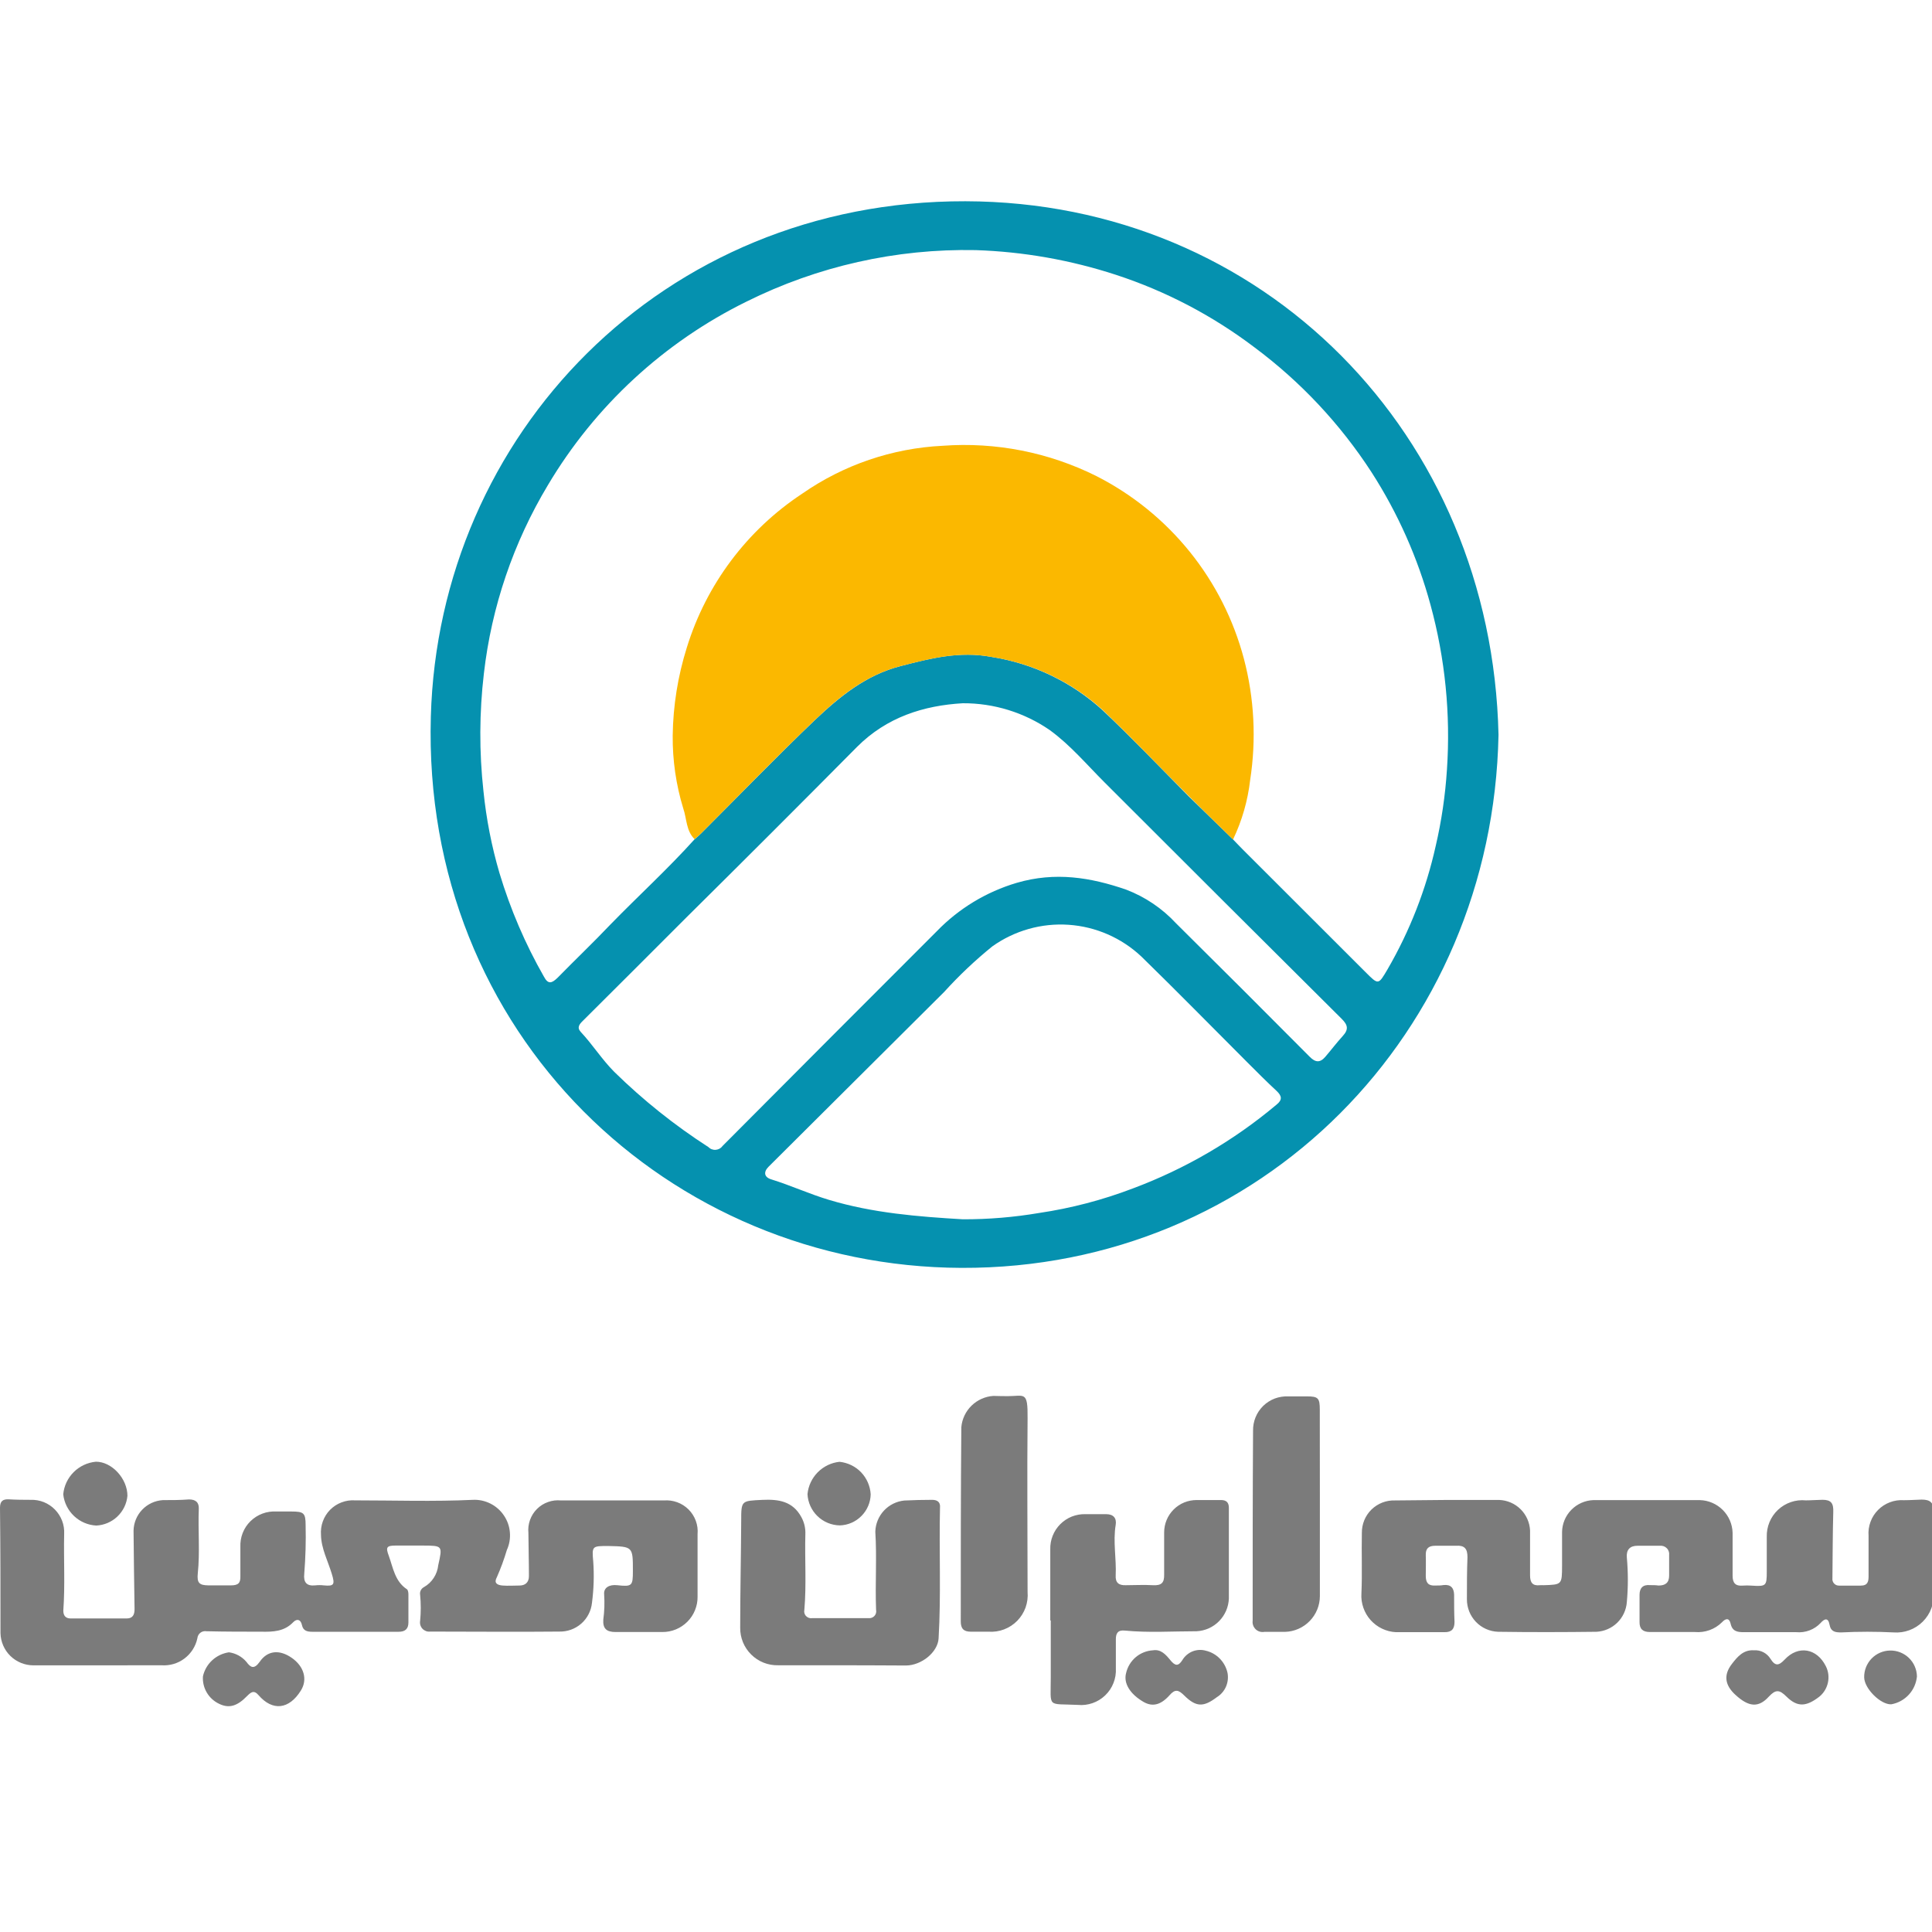 <svg width="48" height="48" viewBox="0 0 48 48" fill="none" xmlns="http://www.w3.org/2000/svg">
<g clip-path="url(#clip0_132_1922)">
<path d="M37.23 18.258C37.085 25.651 31.328 31.527 23.889 31.5C16.637 31.474 10.481 25.709 10.704 17.804C10.898 10.817 16.439 4.983 23.986 5C31.392 5.017 37.065 10.798 37.23 18.258ZM30.637 20.858C30.713 20.935 30.787 21.017 30.864 21.093L33.922 24.148C34.25 24.476 34.242 24.474 34.475 24.079C35.027 23.127 35.43 22.095 35.669 21.021C35.815 20.395 35.908 19.759 35.949 19.119C36.042 17.742 35.904 16.36 35.541 15.029C35.224 13.862 34.73 12.75 34.075 11.732C33.298 10.534 32.313 9.483 31.167 8.63C30.128 7.843 28.967 7.234 27.729 6.829C26.6 6.46 25.425 6.253 24.238 6.214C22.265 6.175 20.312 6.614 18.545 7.494C16.495 8.503 14.782 10.086 13.614 12.05C12.755 13.48 12.212 15.076 12.022 16.733C11.908 17.703 11.904 18.682 12.011 19.652C12.081 20.343 12.214 21.027 12.41 21.694C12.68 22.59 13.05 23.454 13.515 24.267C13.618 24.461 13.709 24.432 13.855 24.29C14.291 23.844 14.737 23.421 15.167 22.968C15.858 22.258 16.593 21.589 17.258 20.85C17.316 20.8 17.376 20.749 17.43 20.695C18.365 19.76 19.286 18.808 20.242 17.893C20.857 17.311 21.514 16.77 22.375 16.549C23.118 16.355 23.841 16.173 24.628 16.32C25.664 16.482 26.63 16.946 27.403 17.654C28.134 18.345 28.83 19.074 29.536 19.788C29.901 20.144 30.265 20.499 30.637 20.858ZM23.92 17.472C22.951 17.528 22.032 17.815 21.291 18.558C19.882 19.98 18.468 21.393 17.05 22.797C16.196 23.653 15.34 24.507 14.483 25.36C14.399 25.442 14.326 25.525 14.427 25.636C14.723 25.952 14.954 26.322 15.262 26.631C15.976 27.331 16.759 27.957 17.599 28.498C17.623 28.522 17.651 28.541 17.683 28.553C17.715 28.565 17.749 28.57 17.783 28.567C17.817 28.564 17.85 28.554 17.88 28.537C17.909 28.52 17.934 28.497 17.954 28.469C19.725 26.689 21.497 24.913 23.269 23.142C23.817 22.574 24.503 22.158 25.26 21.934C26.22 21.653 27.099 21.8 27.975 22.101C28.448 22.281 28.873 22.567 29.218 22.939C30.33 24.04 31.437 25.146 32.54 26.256C32.681 26.398 32.796 26.409 32.927 26.256C33.059 26.103 33.209 25.905 33.36 25.74C33.511 25.576 33.488 25.465 33.333 25.312C31.366 23.357 29.403 21.399 27.442 19.438C26.998 18.994 26.589 18.508 26.084 18.141C25.449 17.702 24.693 17.468 23.92 17.472V17.472ZM23.92 30.293C24.556 30.295 25.19 30.242 25.817 30.136C26.612 30.018 27.392 29.814 28.144 29.527C29.445 29.041 30.654 28.337 31.717 27.443C31.865 27.325 31.847 27.226 31.717 27.104C31.467 26.873 31.227 26.631 30.986 26.39C30.11 25.514 29.241 24.627 28.355 23.763C27.862 23.3 27.224 23.022 26.55 22.976C25.875 22.93 25.206 23.12 24.655 23.512C24.227 23.858 23.827 24.237 23.457 24.645L19.096 28.986C18.964 29.118 18.983 29.246 19.162 29.301C19.649 29.452 20.11 29.665 20.601 29.812C21.689 30.138 22.802 30.227 23.922 30.293H23.92Z" fill="#0591AF"/>
<path d="M2.432 41.375H0.828C0.614 41.374 0.41 41.29 0.257 41.141C0.105 40.991 0.017 40.788 0.012 40.575C0.012 39.537 0.012 38.498 0 37.46C0 37.294 0.072 37.241 0.227 37.251C0.382 37.261 0.582 37.263 0.76 37.263C0.872 37.259 0.983 37.278 1.087 37.319C1.191 37.361 1.286 37.424 1.364 37.504C1.442 37.583 1.503 37.679 1.543 37.783C1.583 37.888 1.6 38 1.594 38.112C1.58 38.748 1.619 39.382 1.573 40.016C1.573 40.148 1.639 40.21 1.755 40.21C2.22 40.21 2.684 40.21 3.149 40.21C3.296 40.21 3.343 40.119 3.343 39.981C3.333 39.33 3.324 38.68 3.318 38.028C3.322 37.834 3.399 37.647 3.534 37.507C3.669 37.366 3.852 37.282 4.047 37.27C4.262 37.27 4.479 37.27 4.696 37.253C4.863 37.253 4.947 37.327 4.939 37.489C4.918 38.023 4.97 38.558 4.914 39.091C4.89 39.326 4.95 39.386 5.179 39.388C5.373 39.388 5.552 39.388 5.738 39.388C5.924 39.388 5.978 39.326 5.972 39.155C5.972 38.915 5.972 38.674 5.972 38.436C5.967 38.317 5.986 38.199 6.029 38.088C6.072 37.978 6.138 37.877 6.223 37.794C6.308 37.711 6.409 37.646 6.52 37.605C6.631 37.563 6.75 37.546 6.868 37.553H7.241C7.549 37.553 7.593 37.59 7.593 37.895C7.603 38.297 7.591 38.7 7.559 39.101C7.537 39.31 7.615 39.411 7.834 39.388C7.903 39.38 7.972 39.38 8.041 39.388C8.303 39.415 8.324 39.366 8.245 39.107C8.148 38.783 7.981 38.474 7.975 38.137C7.966 38.023 7.981 37.907 8.02 37.8C8.059 37.692 8.12 37.593 8.201 37.511C8.281 37.43 8.379 37.366 8.486 37.326C8.593 37.285 8.708 37.268 8.823 37.276C9.792 37.276 10.775 37.309 11.751 37.263C11.902 37.256 12.052 37.289 12.186 37.357C12.321 37.425 12.436 37.527 12.52 37.652C12.605 37.777 12.656 37.922 12.668 38.072C12.681 38.223 12.655 38.374 12.592 38.511C12.524 38.741 12.441 38.967 12.344 39.186C12.267 39.326 12.344 39.38 12.486 39.392C12.627 39.403 12.765 39.392 12.905 39.392C13.044 39.392 13.143 39.32 13.141 39.153C13.141 38.798 13.13 38.441 13.128 38.085C13.117 37.976 13.131 37.866 13.168 37.763C13.205 37.66 13.264 37.566 13.342 37.489C13.419 37.412 13.513 37.353 13.616 37.317C13.719 37.28 13.829 37.267 13.938 37.278H16.494C16.606 37.269 16.719 37.284 16.825 37.323C16.931 37.361 17.027 37.423 17.107 37.502C17.187 37.582 17.248 37.678 17.287 37.784C17.326 37.89 17.341 38.003 17.331 38.116C17.331 38.633 17.331 39.153 17.331 39.667C17.333 39.783 17.311 39.897 17.267 40.005C17.224 40.112 17.16 40.209 17.078 40.291C16.996 40.373 16.899 40.438 16.792 40.482C16.685 40.526 16.571 40.548 16.455 40.547C16.067 40.547 15.679 40.547 15.292 40.547C15.065 40.547 14.974 40.458 14.989 40.237C15.017 40.03 15.024 39.821 15.01 39.613C14.993 39.448 15.133 39.362 15.336 39.384C15.707 39.425 15.724 39.399 15.724 39.027C15.724 38.424 15.724 38.424 15.111 38.41C14.71 38.41 14.704 38.41 14.739 38.798C14.763 39.138 14.752 39.48 14.708 39.818C14.688 40.018 14.594 40.204 14.443 40.337C14.292 40.47 14.097 40.541 13.896 40.536C12.827 40.547 11.762 40.536 10.688 40.536C10.653 40.54 10.617 40.536 10.584 40.524C10.55 40.511 10.521 40.492 10.496 40.466C10.472 40.44 10.454 40.409 10.444 40.375C10.434 40.341 10.432 40.305 10.438 40.27C10.459 40.055 10.459 39.839 10.438 39.624C10.431 39.586 10.437 39.546 10.454 39.511C10.472 39.476 10.5 39.448 10.535 39.43C10.633 39.374 10.716 39.296 10.777 39.201C10.838 39.107 10.876 38.999 10.888 38.887C10.996 38.401 11 38.401 10.5 38.399C10.275 38.399 10.05 38.399 9.825 38.399C9.6 38.399 9.583 38.447 9.657 38.647C9.767 38.948 9.808 39.285 10.11 39.485C10.137 39.502 10.147 39.568 10.147 39.611C10.147 39.843 10.147 40.076 10.147 40.309C10.147 40.464 10.072 40.543 9.899 40.541C9.187 40.541 8.474 40.541 7.766 40.541C7.638 40.541 7.533 40.522 7.502 40.375C7.471 40.227 7.374 40.212 7.285 40.303C7.062 40.536 6.783 40.545 6.49 40.539C6.042 40.539 5.592 40.539 5.133 40.528C5.106 40.523 5.079 40.524 5.053 40.53C5.026 40.536 5.002 40.547 4.98 40.564C4.959 40.58 4.941 40.6 4.928 40.624C4.915 40.648 4.906 40.674 4.904 40.7C4.862 40.903 4.747 41.082 4.582 41.206C4.417 41.33 4.212 41.389 4.006 41.373L2.432 41.375Z" fill="#7B7B7B"/>
<path d="M35.925 37.266C36.368 37.266 36.808 37.266 37.25 37.266C37.449 37.274 37.638 37.356 37.779 37.496C37.92 37.636 38.004 37.824 38.014 38.023C38.014 38.395 38.014 38.767 38.014 39.138C38.014 39.314 38.072 39.405 38.258 39.384C38.288 39.382 38.319 39.382 38.349 39.384C38.807 39.37 38.807 39.37 38.809 38.899C38.809 38.622 38.809 38.343 38.809 38.063C38.812 37.857 38.894 37.66 39.039 37.512C39.183 37.365 39.378 37.278 39.584 37.27C40.469 37.27 41.352 37.27 42.235 37.27C42.449 37.276 42.651 37.364 42.802 37.515C42.953 37.666 43.04 37.869 43.046 38.083C43.046 38.439 43.046 38.796 43.046 39.151C43.046 39.333 43.121 39.409 43.298 39.394C43.368 39.389 43.438 39.389 43.507 39.394C43.878 39.417 43.895 39.409 43.895 39.046C43.895 38.759 43.895 38.465 43.895 38.185C43.891 38.06 43.914 37.934 43.962 37.818C44.01 37.702 44.082 37.597 44.174 37.511C44.266 37.425 44.375 37.359 44.494 37.319C44.613 37.278 44.739 37.264 44.865 37.276C45.002 37.276 45.142 37.264 45.282 37.262C45.497 37.262 45.555 37.352 45.547 37.565C45.532 38.114 45.532 38.664 45.526 39.213C45.523 39.237 45.525 39.261 45.533 39.283C45.54 39.306 45.552 39.326 45.569 39.343C45.585 39.361 45.605 39.374 45.627 39.383C45.649 39.391 45.673 39.395 45.697 39.394C45.875 39.394 46.053 39.394 46.23 39.394C46.406 39.394 46.424 39.291 46.424 39.157C46.424 38.823 46.424 38.49 46.424 38.158C46.414 38.04 46.431 37.922 46.472 37.81C46.512 37.699 46.577 37.598 46.66 37.514C46.743 37.43 46.844 37.365 46.955 37.323C47.065 37.281 47.184 37.264 47.302 37.272C47.449 37.272 47.597 37.261 47.744 37.257C47.957 37.257 48.041 37.334 48.041 37.544C48.041 38.216 48.016 38.901 48.041 39.564C48.051 39.697 48.032 39.831 47.985 39.956C47.939 40.081 47.866 40.194 47.771 40.289C47.677 40.383 47.563 40.456 47.438 40.502C47.313 40.548 47.179 40.567 47.046 40.557C46.613 40.535 46.178 40.535 45.745 40.557C45.599 40.557 45.487 40.543 45.454 40.363C45.421 40.183 45.328 40.214 45.235 40.32C45.158 40.403 45.063 40.466 44.958 40.506C44.853 40.546 44.74 40.561 44.628 40.551C44.196 40.551 43.761 40.551 43.327 40.551C43.162 40.551 43.04 40.53 42.997 40.342C42.962 40.187 42.873 40.208 42.784 40.303C42.696 40.391 42.59 40.458 42.473 40.5C42.356 40.542 42.231 40.558 42.107 40.547C41.735 40.547 41.363 40.547 40.992 40.547C40.814 40.547 40.732 40.47 40.734 40.299C40.734 40.074 40.734 39.849 40.734 39.624C40.734 39.454 40.818 39.364 40.996 39.382C41.066 39.382 41.136 39.382 41.206 39.392C41.378 39.392 41.469 39.322 41.469 39.145C41.469 38.969 41.469 38.806 41.469 38.637C41.473 38.606 41.47 38.574 41.46 38.545C41.45 38.515 41.434 38.488 41.411 38.465C41.389 38.443 41.363 38.426 41.333 38.415C41.303 38.405 41.272 38.401 41.24 38.404C41.047 38.404 40.868 38.404 40.682 38.404C40.496 38.404 40.403 38.502 40.418 38.693C40.452 39.064 40.452 39.436 40.418 39.806C40.403 40 40.318 40.182 40.179 40.317C40.04 40.452 39.856 40.532 39.662 40.541C38.848 40.551 38.033 40.553 37.221 40.541C37.012 40.534 36.813 40.446 36.669 40.295C36.524 40.144 36.444 39.942 36.445 39.733C36.445 39.384 36.445 39.035 36.459 38.686C36.459 38.474 36.383 38.389 36.172 38.404C36.001 38.404 35.83 38.404 35.66 38.404C35.489 38.404 35.417 38.474 35.423 38.641C35.429 38.808 35.423 38.982 35.423 39.153C35.423 39.324 35.487 39.401 35.656 39.392C35.726 39.392 35.795 39.392 35.865 39.38C36.048 39.361 36.123 39.456 36.127 39.622C36.127 39.847 36.127 40.072 36.137 40.295C36.137 40.464 36.073 40.553 35.889 40.551C35.485 40.551 35.082 40.551 34.681 40.551C34.561 40.545 34.444 40.515 34.336 40.463C34.228 40.412 34.132 40.339 34.052 40.25C33.972 40.161 33.911 40.056 33.872 39.943C33.833 39.83 33.816 39.711 33.824 39.591C33.847 39.089 33.824 38.587 33.835 38.085C33.834 37.977 33.854 37.87 33.895 37.77C33.936 37.67 33.997 37.58 34.074 37.504C34.151 37.429 34.243 37.37 34.343 37.331C34.444 37.292 34.551 37.274 34.659 37.278L35.925 37.266Z" fill="#7B7B7B"/>
<path d="M20.884 41.373H19.333C19.209 41.376 19.085 41.354 18.97 41.308C18.855 41.262 18.751 41.194 18.663 41.106C18.575 41.019 18.505 40.915 18.458 40.8C18.412 40.686 18.388 40.563 18.39 40.439C18.39 39.556 18.41 38.676 18.415 37.794C18.415 37.276 18.415 37.29 18.941 37.264C19.344 37.245 19.695 37.297 19.91 37.693C19.981 37.822 20.015 37.968 20.009 38.116C19.992 38.742 20.038 39.368 19.984 39.995C19.978 40.022 19.978 40.05 19.985 40.078C19.993 40.105 20.006 40.13 20.026 40.15C20.045 40.171 20.069 40.186 20.095 40.195C20.122 40.204 20.15 40.207 20.178 40.202C20.643 40.202 21.108 40.202 21.572 40.202C21.6 40.206 21.628 40.203 21.654 40.194C21.681 40.185 21.705 40.17 21.724 40.149C21.743 40.129 21.757 40.104 21.764 40.077C21.771 40.05 21.772 40.022 21.766 39.995C21.741 39.345 21.788 38.696 21.747 38.056C21.752 37.861 21.828 37.675 21.96 37.532C22.093 37.389 22.273 37.3 22.466 37.28C22.697 37.268 22.93 37.264 23.16 37.263C23.288 37.263 23.368 37.321 23.354 37.456C23.329 38.54 23.383 39.624 23.319 40.708C23.298 41.048 22.897 41.375 22.511 41.379C21.968 41.377 21.427 41.373 20.884 41.373Z" fill="#7B7B7B"/>
<path d="M26.094 40.264V38.498C26.09 38.381 26.11 38.266 26.153 38.157C26.195 38.049 26.26 37.951 26.342 37.868C26.424 37.786 26.522 37.721 26.63 37.678C26.739 37.636 26.854 37.615 26.971 37.619H27.483C27.661 37.619 27.746 37.716 27.719 37.885C27.649 38.304 27.739 38.721 27.719 39.138C27.709 39.318 27.791 39.39 27.969 39.384C28.192 39.384 28.419 39.37 28.642 39.384C28.865 39.397 28.927 39.316 28.923 39.12C28.923 38.771 28.923 38.424 28.923 38.075C28.923 37.969 28.943 37.864 28.984 37.765C29.024 37.667 29.084 37.578 29.159 37.503C29.234 37.428 29.324 37.368 29.422 37.328C29.52 37.288 29.626 37.268 29.732 37.268C29.926 37.268 30.135 37.268 30.337 37.268C30.471 37.268 30.531 37.332 30.531 37.462C30.531 38.213 30.531 38.965 30.531 39.715C30.523 39.926 30.436 40.127 30.288 40.277C30.14 40.428 29.941 40.517 29.73 40.528C29.133 40.528 28.538 40.569 27.942 40.511C27.773 40.493 27.721 40.582 27.723 40.731C27.723 40.972 27.723 41.212 27.723 41.451C27.73 41.575 27.71 41.699 27.664 41.814C27.619 41.93 27.549 42.034 27.459 42.12C27.37 42.206 27.263 42.272 27.146 42.313C27.029 42.354 26.904 42.37 26.781 42.358C26.005 42.32 26.106 42.45 26.106 41.672V40.255L26.094 40.264Z" fill="#7B7B7B"/>
<path d="M32.792 37.33C32.792 38.106 32.792 38.882 32.792 39.657C32.791 39.888 32.7 40.109 32.539 40.274C32.378 40.439 32.16 40.536 31.929 40.543H31.413C31.375 40.55 31.335 40.548 31.297 40.537C31.26 40.526 31.225 40.506 31.197 40.479C31.169 40.452 31.147 40.418 31.134 40.382C31.121 40.344 31.117 40.305 31.122 40.266C31.122 38.694 31.122 37.123 31.132 35.55C31.129 35.435 31.15 35.321 31.193 35.214C31.236 35.107 31.301 35.011 31.383 34.93C31.465 34.85 31.564 34.787 31.671 34.746C31.779 34.706 31.894 34.688 32.008 34.693H32.474C32.747 34.693 32.79 34.734 32.79 35.019C32.79 35.783 32.792 36.557 32.792 37.33Z" fill="#7B7B7B"/>
<path d="M25.035 34.687C25.451 34.687 25.538 34.55 25.53 35.236C25.516 36.675 25.53 38.112 25.53 39.55C25.541 39.682 25.524 39.814 25.48 39.938C25.436 40.061 25.365 40.174 25.273 40.268C25.181 40.362 25.069 40.435 24.946 40.482C24.823 40.529 24.692 40.548 24.56 40.539C24.413 40.539 24.268 40.539 24.12 40.539C23.938 40.539 23.87 40.458 23.87 40.285C23.87 38.676 23.87 37.067 23.884 35.457C23.902 35.254 23.993 35.064 24.139 34.922C24.285 34.78 24.477 34.694 24.681 34.681C24.774 34.683 24.875 34.687 25.035 34.687Z" fill="#7B7B7B"/>
<path d="M28.648 41.001C28.842 40.97 28.964 41.108 29.076 41.245C29.189 41.383 29.27 41.412 29.375 41.245C29.433 41.148 29.521 41.072 29.626 41.029C29.731 40.987 29.848 40.98 29.957 41.011C30.09 41.042 30.212 41.111 30.308 41.21C30.403 41.308 30.469 41.431 30.498 41.565C30.519 41.681 30.505 41.8 30.458 41.907C30.411 42.014 30.332 42.105 30.232 42.166C29.904 42.415 29.718 42.418 29.42 42.122C29.28 41.984 29.197 41.955 29.053 42.122C28.832 42.368 28.627 42.405 28.417 42.287C28.078 42.093 27.909 41.821 27.977 41.569C28.012 41.414 28.096 41.275 28.217 41.172C28.338 41.07 28.489 41.01 28.648 41.001V41.001Z" fill="#7B7B7B"/>
<path d="M5.687 41.051C5.855 41.073 6.009 41.157 6.12 41.286C6.228 41.435 6.314 41.48 6.453 41.286C6.647 41.003 6.944 40.978 7.246 41.187C7.549 41.396 7.65 41.722 7.475 42.001C7.182 42.473 6.771 42.519 6.422 42.114C6.304 41.976 6.228 42.05 6.139 42.137C5.895 42.389 5.691 42.451 5.445 42.331C5.317 42.271 5.21 42.174 5.138 42.052C5.066 41.93 5.032 41.79 5.042 41.648C5.076 41.495 5.156 41.356 5.272 41.249C5.387 41.143 5.532 41.074 5.687 41.051V41.051Z" fill="#7B7B7B"/>
<path d="M43.575 41.001C43.657 40.995 43.739 41.012 43.812 41.05C43.884 41.087 43.945 41.144 43.988 41.214C44.11 41.408 44.199 41.379 44.341 41.23C44.678 40.869 45.14 40.95 45.363 41.397C45.426 41.522 45.444 41.664 45.415 41.801C45.386 41.938 45.312 42.062 45.204 42.151C44.876 42.405 44.657 42.42 44.384 42.151C44.211 41.98 44.12 41.967 43.947 42.151C43.689 42.436 43.447 42.409 43.123 42.114C42.852 41.87 42.815 41.614 43.03 41.338C43.166 41.162 43.313 40.985 43.575 41.001Z" fill="#7B7B7B"/>
<path d="M3.166 37.164C3.148 37.359 3.059 37.542 2.916 37.678C2.774 37.813 2.587 37.893 2.391 37.902C2.184 37.891 1.989 37.807 1.839 37.665C1.689 37.523 1.594 37.332 1.571 37.127C1.59 36.918 1.682 36.723 1.83 36.575C1.978 36.427 2.173 36.336 2.381 36.316C2.773 36.312 3.166 36.731 3.166 37.164Z" fill="#7B7B7B"/>
<path d="M20.866 37.898C20.659 37.895 20.46 37.813 20.311 37.669C20.162 37.525 20.073 37.33 20.062 37.123C20.081 36.918 20.171 36.726 20.316 36.579C20.461 36.432 20.652 36.34 20.857 36.318C21.061 36.339 21.252 36.431 21.394 36.579C21.536 36.728 21.62 36.922 21.632 37.127C21.627 37.329 21.545 37.521 21.402 37.664C21.26 37.808 21.068 37.892 20.866 37.898V37.898Z" fill="#7B7B7B"/>
<path d="M47.626 41.649C47.61 41.818 47.54 41.978 47.424 42.104C47.309 42.229 47.156 42.313 46.988 42.343C46.726 42.356 46.321 41.955 46.315 41.676C46.311 41.502 46.377 41.334 46.497 41.208C46.618 41.083 46.783 41.01 46.957 41.007C47.13 41.003 47.299 41.069 47.424 41.189C47.55 41.309 47.622 41.475 47.626 41.649V41.649Z" fill="#7B7B7B"/>
<path d="M17.258 20.85C17.044 20.641 17.064 20.342 16.975 20.084C16.796 19.499 16.708 18.889 16.713 18.277C16.723 17.534 16.841 16.797 17.064 16.088C17.548 14.519 18.561 13.168 19.932 12.264C20.961 11.548 22.17 11.136 23.422 11.075C24.739 10.978 26.058 11.238 27.24 11.828C28.136 12.284 28.926 12.924 29.558 13.707C30.189 14.489 30.648 15.397 30.905 16.369C31.163 17.351 31.215 18.375 31.06 19.378C31.001 19.892 30.857 20.392 30.634 20.858C30.269 20.499 29.904 20.144 29.542 19.784C28.83 19.074 28.134 18.345 27.409 17.651C26.633 16.942 25.665 16.479 24.626 16.32C23.839 16.173 23.116 16.357 22.373 16.549C21.514 16.77 20.857 17.305 20.24 17.893C19.284 18.808 18.363 19.76 17.428 20.695C17.374 20.749 17.314 20.8 17.258 20.85Z" fill="#FBB800"/>
</g>
<defs>
<clipPath id="clip0_132_1922">
<rect width="48" height="48" fill="white"/>
</clipPath>
</defs>
</svg>
